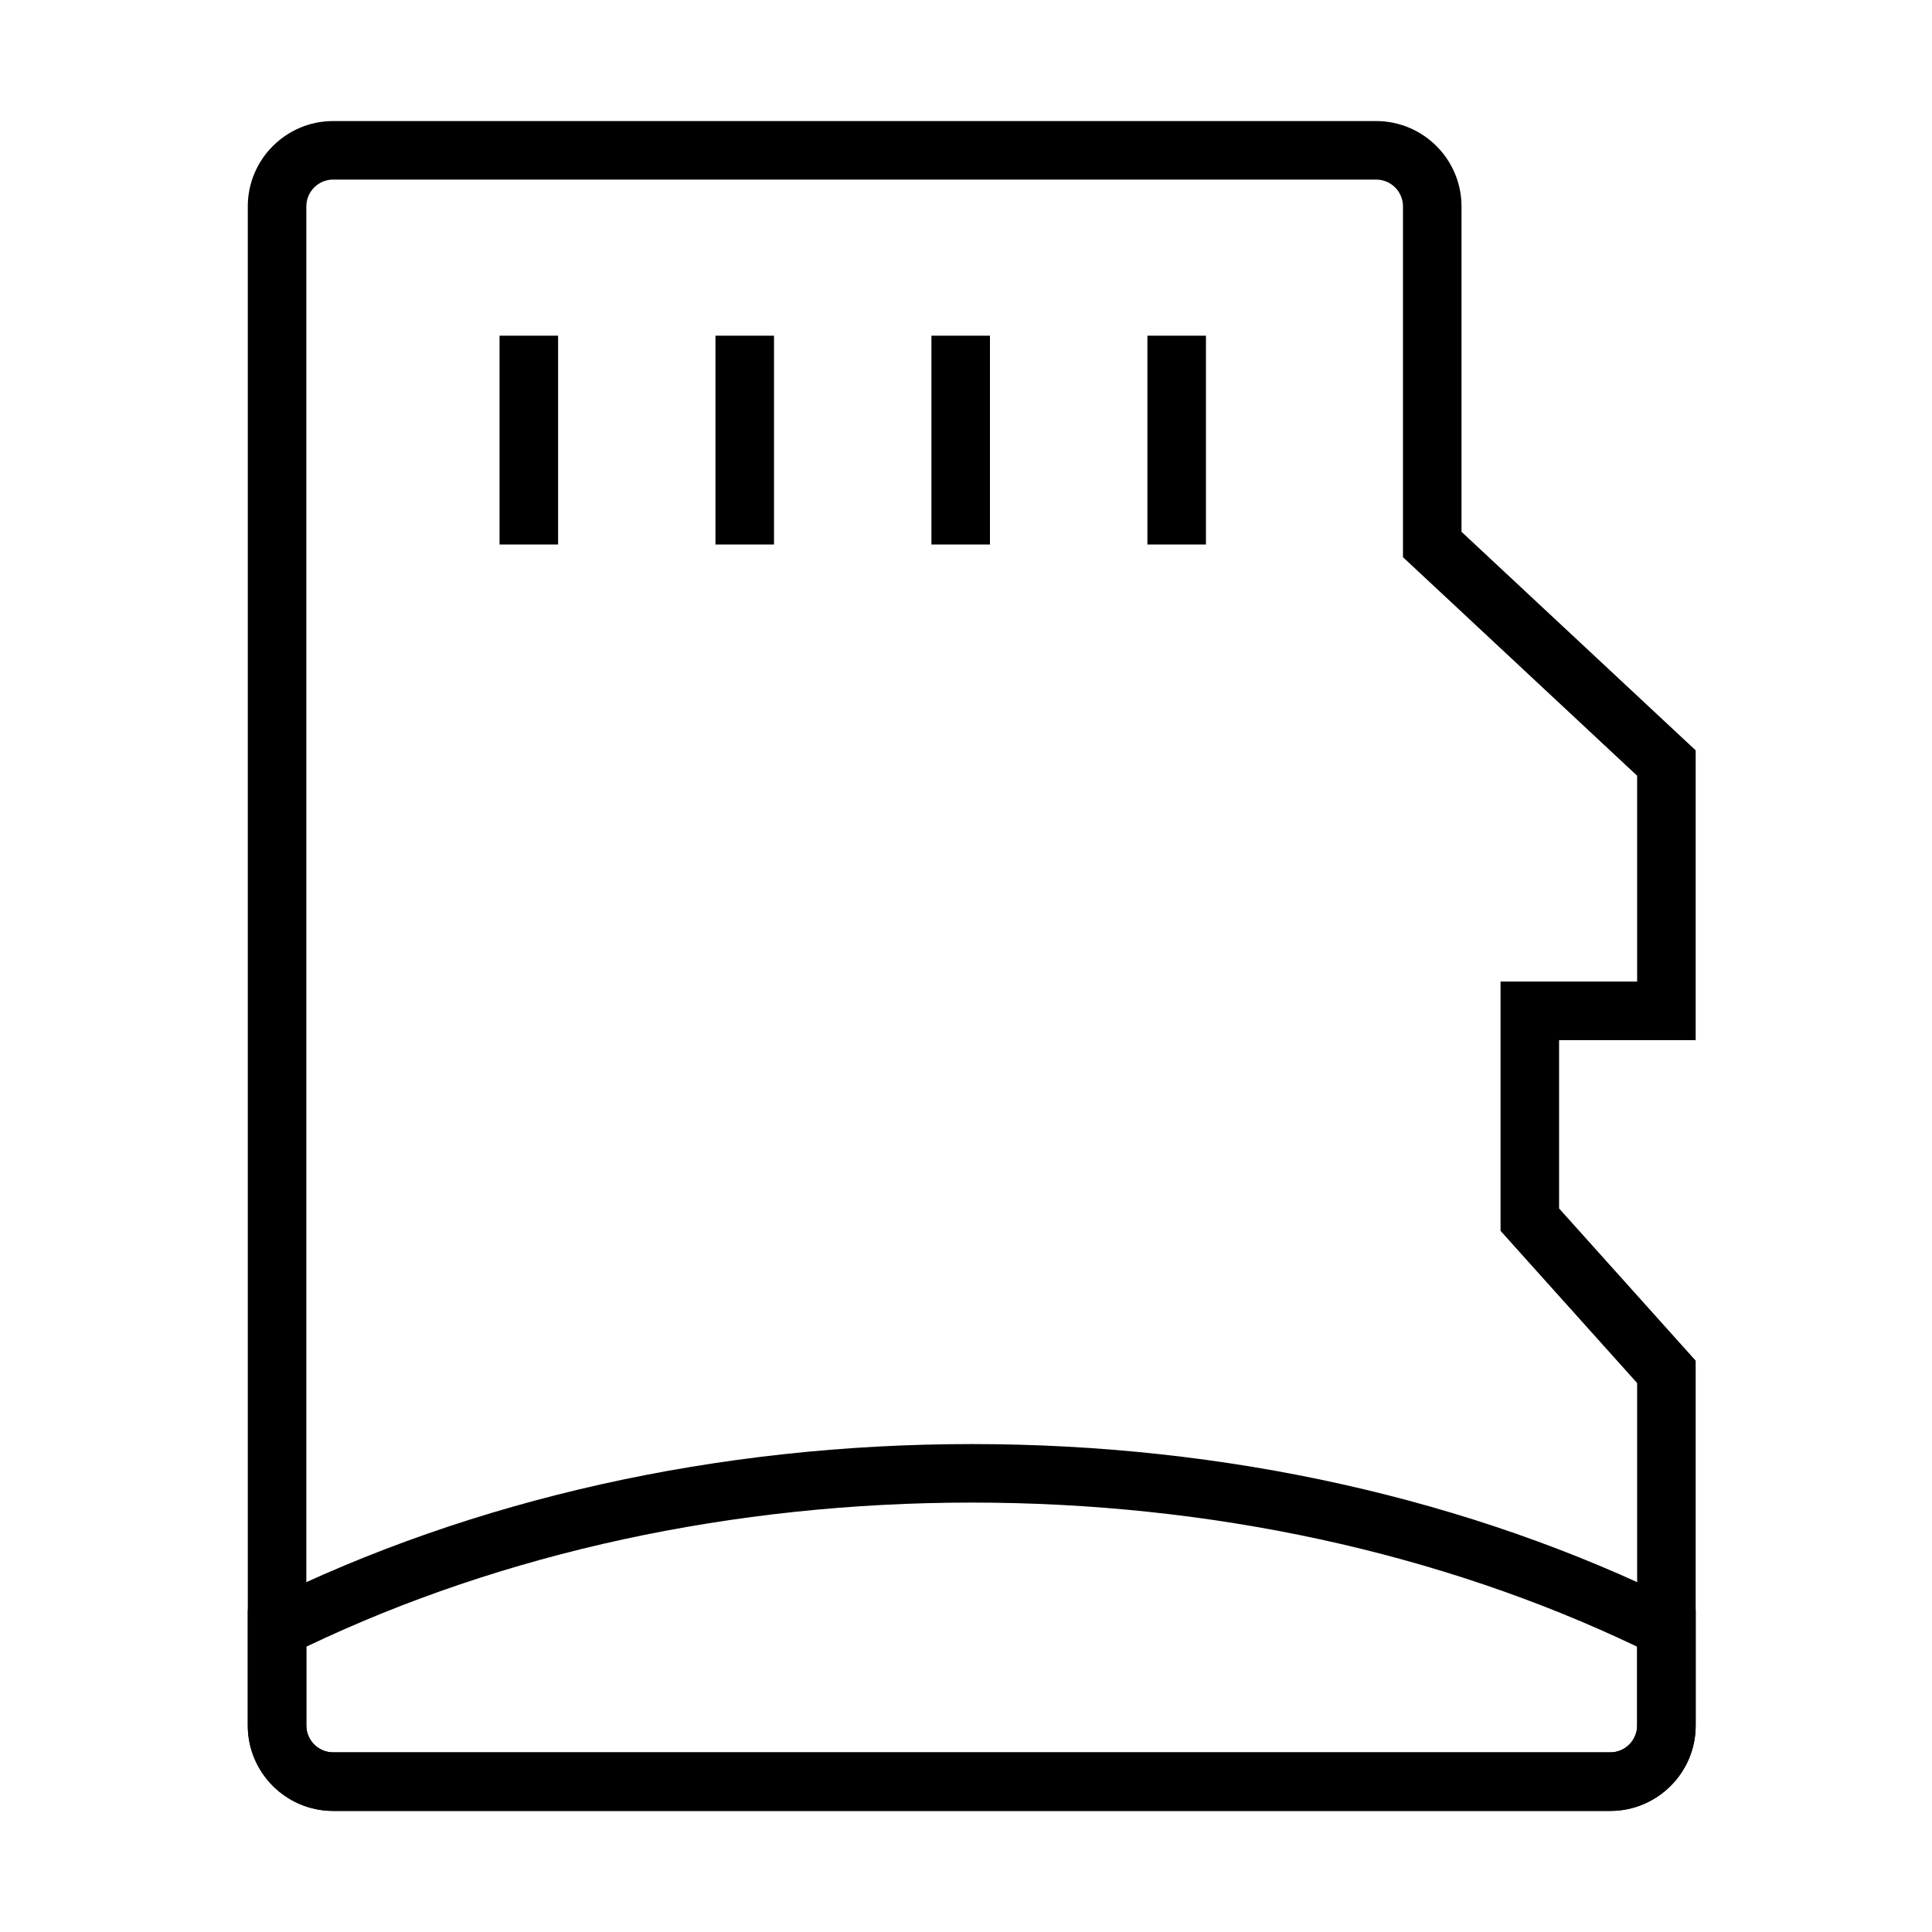 <?xml version="1.0" encoding="UTF-8"?>
<!-- Uploaded to: SVG Find, www.svgrepo.com, Generator: SVG Find Mixer Tools -->
<svg fill="#000000" width="800px" height="800px" version="1.1" viewBox="144 144 512 512" xmlns="http://www.w3.org/2000/svg">
 <g>
  <path d="m570.75 623.91h-338.46c-12.477 0-22.625-10.148-22.625-22.625v-402.58c0-12.477 10.148-22.625 22.625-22.625h276.4c12.473 0 22.625 10.148 22.625 22.625v86.223l62.055 57.918v76.801h-36.199v44.605l36.199 40.336v96.699c0 12.477-10.148 22.625-22.625 22.625zm-338.46-432.32c-3.922 0-7.109 3.188-7.109 7.109v402.58c0 3.922 3.188 7.113 7.109 7.113h338.46c3.922 0 7.109-3.191 7.109-7.113v-90.758l-36.199-40.336v-66.059h36.199v-54.547l-62.055-57.918v-92.965c0-3.918-3.191-7.106-7.109-7.106h-276.41z"/>
  <path d="m570.75 623.91h-338.46c-12.477 0-22.625-10.148-22.625-22.625v-30.562l4.316-2.137c55.391-27.41 120.24-41.895 187.54-41.895 67.297 0 132.15 14.484 187.54 41.895l4.316 2.137v30.562c0.008 12.477-10.145 22.625-22.621 22.625zm-345.57-43.52v20.891c0 3.922 3.188 7.113 7.109 7.113h338.46c3.922 0 7.109-3.191 7.109-7.113v-20.891c-52.309-24.996-113.16-38.191-176.34-38.191-63.176 0.004-124.04 13.195-176.34 38.191z"/>
  <path d="m406.35 232.96h-15.512v55.336h15.512z"/>
  <path d="m463.59 232.96h-15.516v55.336h15.516z"/>
  <path d="m291.9 232.96h-15.516v55.336h15.516z"/>
  <path d="m349.12 232.96h-15.516v55.336h15.516z"/>
 </g>
</svg>